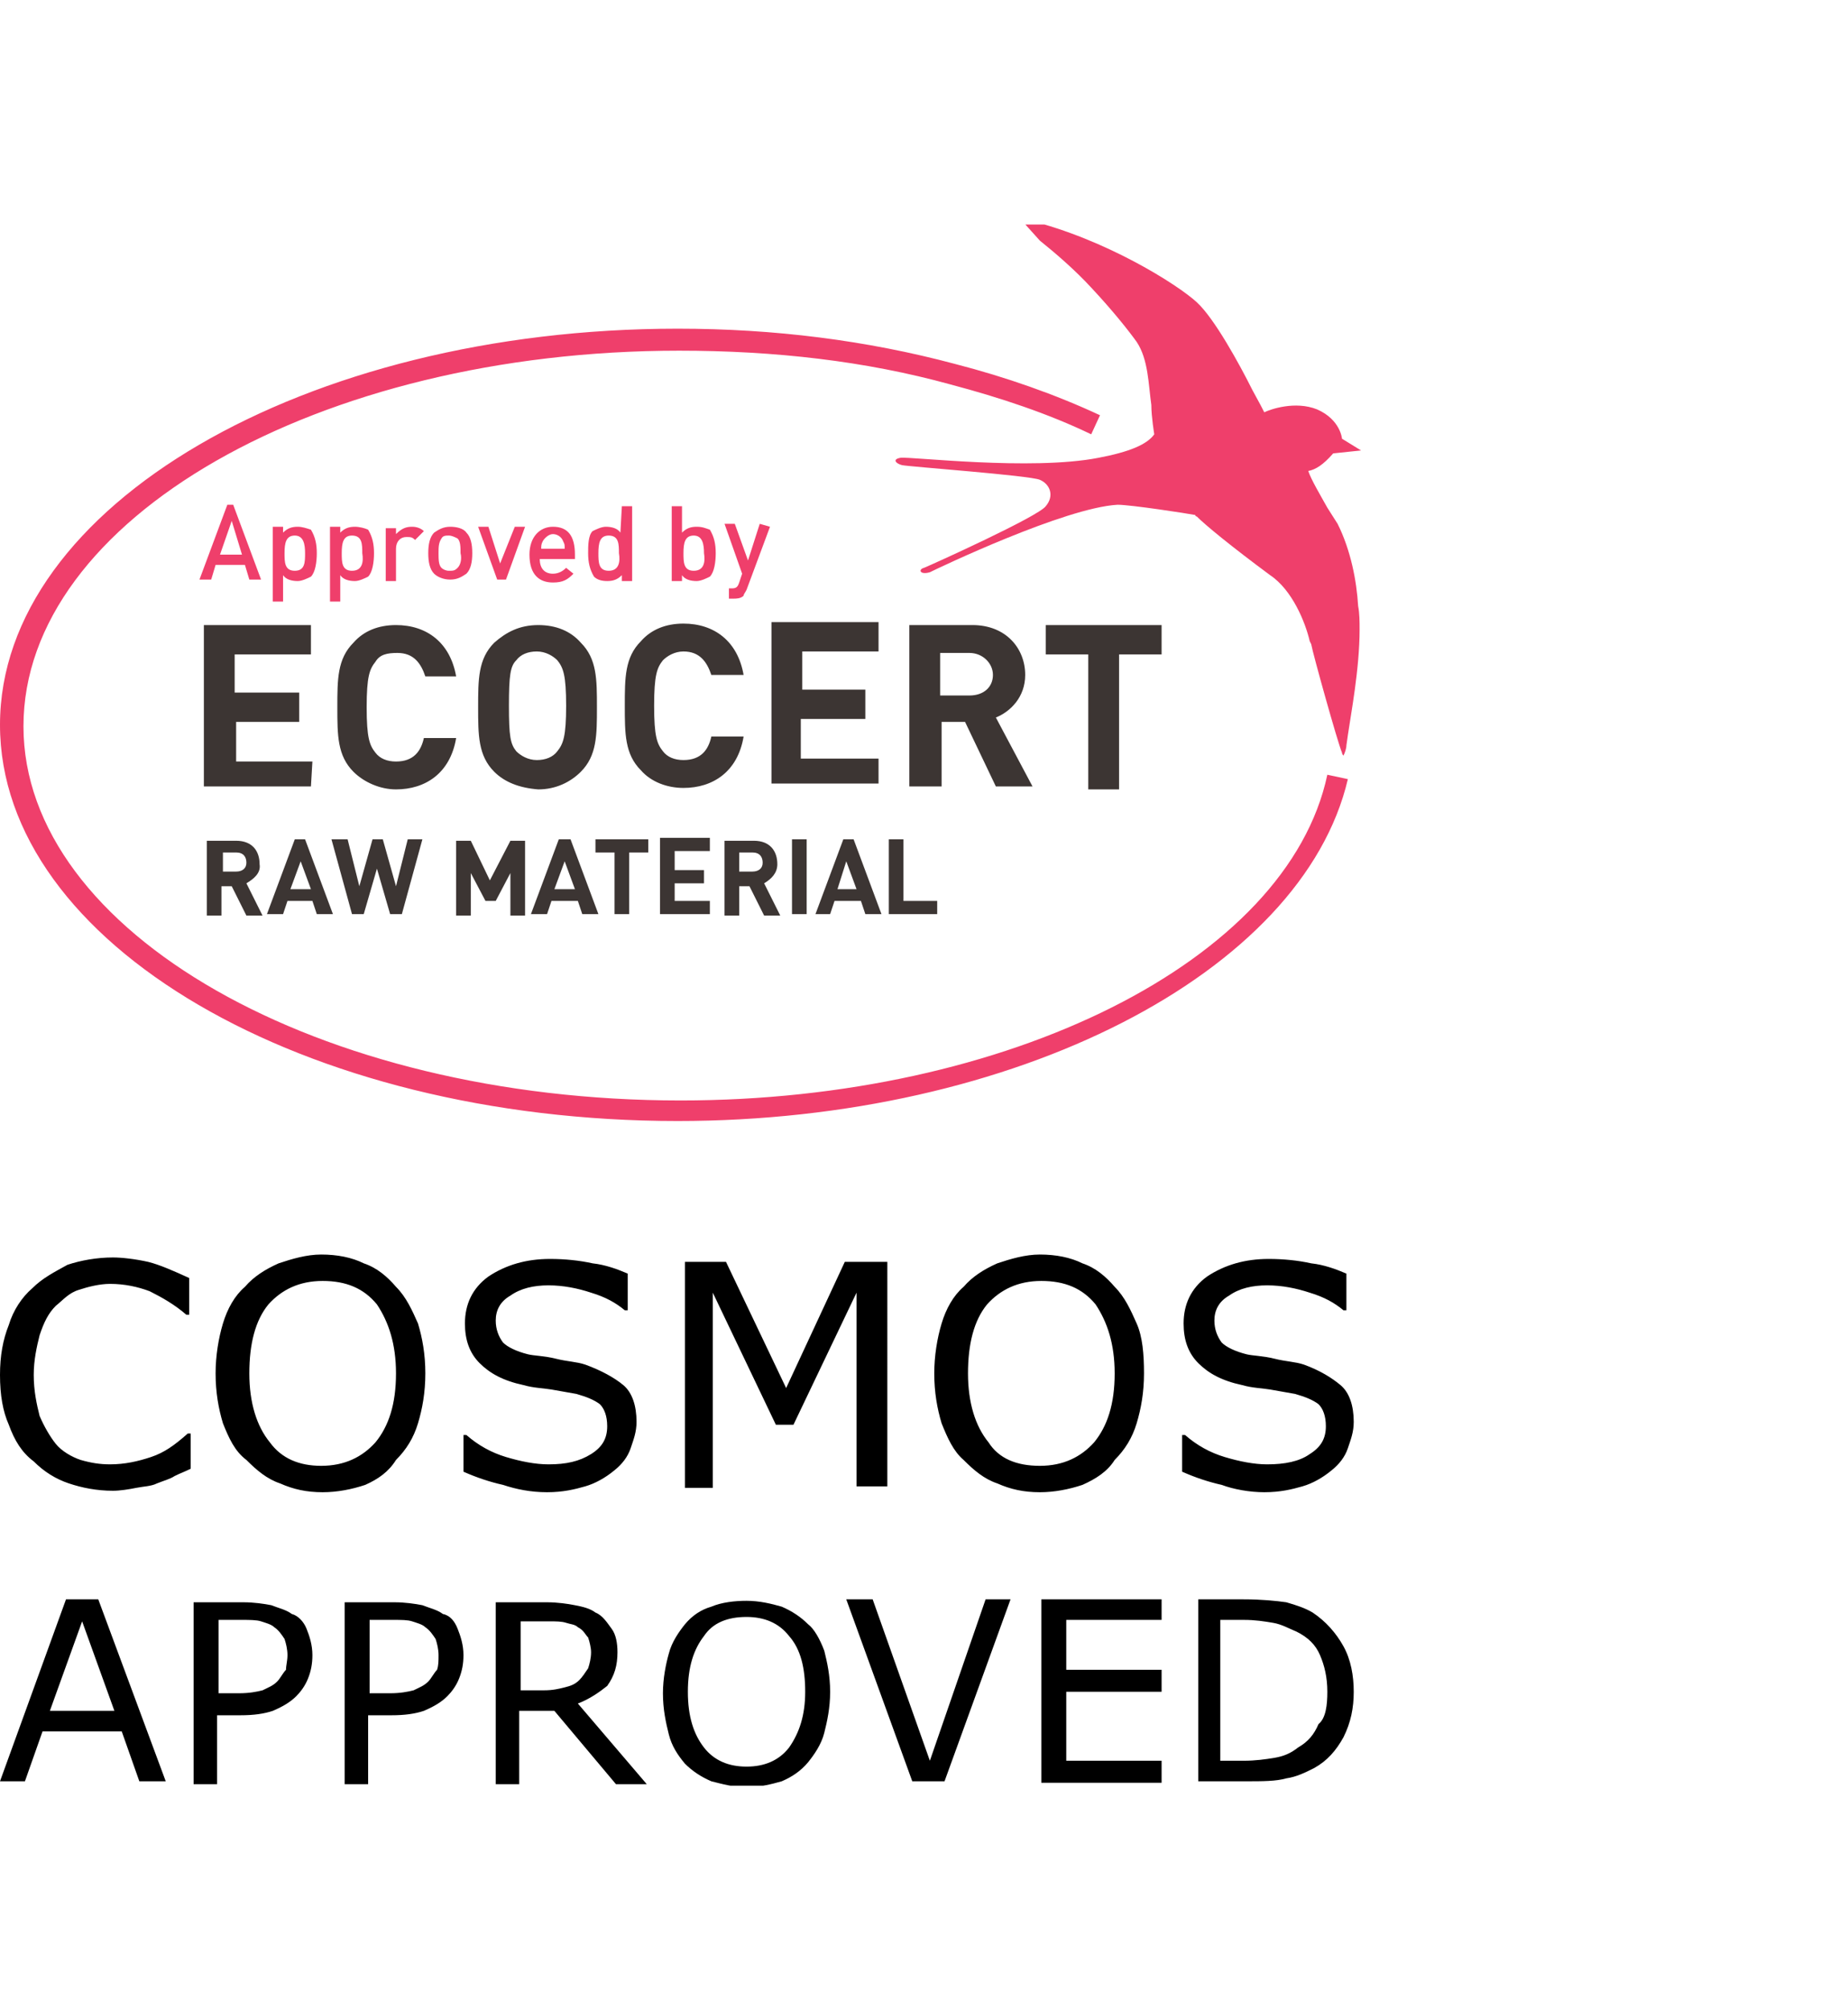 <?xml version="1.0" encoding="utf-8"?>
<!-- Generator: Adobe Illustrator 28.0.0, SVG Export Plug-In . SVG Version: 6.00 Build 0)  -->
<svg version="1.1" id="Camada_1" xmlns="http://www.w3.org/2000/svg" xmlns:xlink="http://www.w3.org/1999/xlink" x="0px" y="0px"
	 viewBox="0 0 126 137" style="enable-background:new 0 0 126 137;" xml:space="preserve">
<style type="text/css">
	.st0{clip-path:url(#SVGID_00000140723667380796871610000005846999371177489319_);}
	.st1{fill:#EF3F6B;}
	.st2{fill:#3C3533;}
</style>
<g>
	<g>
		<defs>
			<rect id="SVGID_1_" y="15.3" width="93" height="106.4"/>
		</defs>
		<clipPath id="SVGID_00000128457779004789217680000011020079375033352892_">
			<use xlink:href="#SVGID_1_"  style="overflow:visible;"/>
		</clipPath>
		<g style="clip-path:url(#SVGID_00000128457779004789217680000011020079375033352892_);">
			<path class="st1" d="M92.6,41.3c0.1,0.5,0.1,1.1,0.1,1.6c0,2.7-0.6,5.8-0.8,7.2l-0.1,0.7c0,0.2-0.1,0.5-0.2,0.7
				c0,0-0.1-0.1-0.1-0.2c-0.3-0.7-2-6.8-2.1-7.4l-0.1-0.2c-0.3-1.3-1.2-3.5-2.7-4.5c-2.7-2-4.4-3.4-5-4c0,0-0.1,0-0.1-0.1
				c-0.5-0.1-4.4-0.7-5.3-0.7c-3.6,0.2-12.2,4.3-12.8,4.6c-0.7,0.2-0.8-0.2-0.4-0.3c0.5-0.2,7.8-3.5,8.3-4.2
				c0.6-0.7,0.3-1.5-0.4-1.8c-0.7-0.3-9-0.9-9.4-1c-0.4-0.1-0.7-0.4-0.1-0.5c0.6-0.1,8.9,0.9,13.5,0c2.1-0.4,3.3-0.9,3.8-1.6
				c0,0-0.2-1.2-0.2-2c-0.2-1.4-0.2-3.1-1-4.3c-0.5-0.7-1.6-2.1-3.1-3.7c-1.1-1.2-2.5-2.4-3.5-3.2l-0.9-1c-0.2-0.2-0.3-0.4-0.3-0.5
				c0.1,0,0.2,0,0.4,0.1c5.3,1.3,10.2,4.4,11.5,5.6c1.2,1.1,2.9,4.2,3.8,6c0.5,0.9,0.7,1.3,0.8,1.5c0.4-0.2,2.1-0.8,3.6-0.2
				c1.6,0.7,1.7,2,1.7,2l1.3,0.8l-1.9,0.2c-0.7,0.8-1.2,1.1-1.7,1.2c0.2,0.6,0.8,1.6,1.3,2.5l0.7,1.1C92.1,37.5,92.5,39.6,92.6,41.3
				z M46.4,75C21.7,75,1.6,63.5,1.6,49.5c0-14.1,20.1-25.6,44.7-25.6c6.5,0,12.7,0.7,18.5,2.3c3.4,0.9,6.7,2,9.6,3.4l0.6-1.3
				c-3-1.4-6.4-2.6-9.9-3.5c-6-1.6-12.3-2.4-18.9-2.4c-25.4,0-46.2,12.1-46.2,27s20.7,27,46.2,27c23,0,42.6-10.1,45.7-23.3l-1.4-0.3
				C87.8,65.5,68.7,75,46.4,75z"/>
			<path class="st2" d="M21.2,53.6h-7.3v-11h7.3v2H16v2.6h4.4v2h-4.3v2.7h5.2L21.2,53.6L21.2,53.6z M27.1,44.5
				c1.1,0,1.6,0.7,1.9,1.6h2.1c-0.4-2.3-2-3.5-4.1-3.5c-1.2,0-2.2,0.4-2.9,1.2c-1.1,1.1-1.1,2.5-1.1,4.4c0,1.9,0,3.3,1.1,4.4
				c0.7,0.7,1.8,1.2,2.9,1.2c2,0,3.7-1.1,4.1-3.5h-2.2c-0.2,0.9-0.7,1.6-1.9,1.6c-0.6,0-1.1-0.2-1.4-0.6c-0.4-0.5-0.6-1-0.6-3.1
				c0-2.1,0.2-2.6,0.6-3.1C25.9,44.6,26.4,44.5,27.1,44.5z M33.7,52.6c-1.1-1.1-1.1-2.5-1.1-4.4c0-1.9,0-3.3,1.1-4.4
				c0.8-0.7,1.7-1.2,3-1.2c1.2,0,2.2,0.4,2.9,1.2c1.1,1.1,1.1,2.5,1.1,4.4c0,1.9,0,3.3-1.1,4.4c-0.7,0.7-1.7,1.2-2.9,1.2
				C35.4,53.7,34.4,53.3,33.7,52.6z M34.7,48.1c0,2.1,0.1,2.6,0.5,3.1c0.3,0.3,0.8,0.6,1.4,0.6s1.1-0.2,1.4-0.6
				c0.4-0.5,0.6-1,0.6-3.1c0-2.1-0.2-2.6-0.6-3.1c-0.3-0.3-0.8-0.6-1.4-0.6s-1.1,0.2-1.4,0.6C34.8,45.4,34.7,46,34.7,48.1z
				 M46.6,53.7c2,0,3.7-1.1,4.1-3.5h-2.2c-0.2,0.9-0.7,1.6-1.9,1.6c-0.6,0-1.1-0.2-1.4-0.6c-0.4-0.5-0.6-1-0.6-3.1s0.2-2.6,0.6-3.1
				c0.3-0.3,0.8-0.6,1.4-0.6c1.1,0,1.6,0.7,1.9,1.6h2.2c-0.4-2.3-2-3.5-4.1-3.5c-1.2,0-2.2,0.4-2.9,1.2c-1.1,1.1-1.1,2.5-1.1,4.4
				s0,3.3,1.1,4.4C44.4,53.3,45.5,53.7,46.6,53.7z M59.8,51.7h-5.2V49H59v-2h-4.3v-2.6h5.2v-2h-7.3v11h7.3V51.7z M67.9,48.9l2.5,4.7
				h-2.5l-2.1-4.4h-1.6v4.4H62v-11h4.3c2.3,0,3.6,1.6,3.6,3.4C69.9,47.5,68.9,48.5,67.9,48.9z M67.7,46c0-0.8-0.7-1.5-1.6-1.5h-2
				v2.9h2C67.1,47.4,67.7,46.8,67.7,46z M71.3,42.6v2h2.9v9.2h2.1v-9.2h2.9v-2H71.3z M16.8,60.2l1.1,2.2h-1.1l-1-2h-0.7v2h-1v-5.1h2
				c1.1,0,1.6,0.7,1.6,1.6C17.8,59.5,17.3,59.9,16.8,60.2z M16.8,58.8c0-0.4-0.2-0.7-0.7-0.7h-0.9v1.3h0.9
				C16.5,59.4,16.8,59.2,16.8,58.8z M20.8,57.2l1.9,5.1h-1.1l-0.3-0.9h-1.7l-0.3,0.9h-1.1l1.9-5.1H20.8z M21.2,60.6l-0.7-1.9
				l-0.7,1.9H21.2z M27,60.4l-0.9-3.2h-0.7l-0.9,3.2l-0.8-3.2h-1.1l1.4,5.1h0.8l0.9-3.1l0.9,3.1h0.8l1.4-5.1h-1L27,60.4z M33.4,60
				l-1.3-2.7h-1v5.1h1v-2.9l1,1.9h0.7l1-1.9v2.9h1v-5.1h-1L33.4,60z M38.9,57.2l1.9,5.1h-1.1l-0.3-0.9h-1.8l-0.3,0.9h-1.1l1.9-5.1
				H38.9z M39.2,60.6l-0.7-1.9l-0.7,1.9H39.2z M40.6,58.1h1.3v4.2h1v-4.2h1.3v-0.9h-3.6V58.1z M45,62.3h3.4v-0.9H46v-1.2h2v-0.9h-2
				V58h2.4v-0.9H45V62.3z M52.1,60.2l1.1,2.2h-1.1l-1-2h-0.7v2h-1v-5.1h2c1.1,0,1.6,0.7,1.6,1.6C53,59.5,52.6,59.9,52.1,60.2z
				 M52,58.8c0-0.4-0.2-0.7-0.7-0.7h-0.9v1.3h0.9C51.7,59.4,52,59.2,52,58.8z M54,62.3h1v-5.1h-1V62.3z M58.2,57.2l1.9,5.1H59
				l-0.3-0.9h-1.8l-0.3,0.9h-1l1.9-5.1H58.2z M58.4,60.6l-0.7-1.9l-0.6,1.9H58.4z M61.6,57.2h-1v5.1h3.3v-0.9h-2.3V57.2z"/>
			<path class="st1" d="M15.5,34.4l-1.9,5.1h0.8l0.3-1h2l0.3,1h0.8l-1.9-5.1H15.5z M15,37.8l0.8-2.3l0.7,2.3H15z M20.3,35.9
				c-0.4,0-0.7,0.1-1,0.4v-0.4h-0.7V41h0.7v-1.8c0.2,0.3,0.6,0.4,1,0.4c0.3,0,0.7-0.2,0.9-0.3c0.3-0.3,0.4-1,0.4-1.6
				s-0.1-1.1-0.4-1.6C20.9,36,20.6,35.9,20.3,35.9z M20.1,38.9c-0.7,0-0.7-0.6-0.7-1.2c0-0.7,0.1-1.2,0.7-1.2s0.7,0.6,0.7,1.2
				C20.8,38.3,20.8,38.9,20.1,38.9z M24.2,35.9c-0.4,0-0.7,0.1-1,0.4v-0.4h-0.7V41h0.7v-1.8c0.2,0.3,0.6,0.4,1,0.4
				c0.3,0,0.7-0.2,0.9-0.3c0.3-0.3,0.4-1,0.4-1.6s-0.1-1.1-0.4-1.6C24.9,36,24.5,35.9,24.2,35.9z M24,38.9c-0.7,0-0.7-0.6-0.7-1.2
				c0-0.7,0.1-1.2,0.7-1.2c0.7,0,0.7,0.6,0.7,1.2C24.8,38.3,24.7,38.9,24,38.9z M28.1,35.9c0.3,0,0.6,0.1,0.8,0.3l-0.6,0.6
				c-0.2-0.2-0.3-0.2-0.6-0.2c-0.4,0-0.7,0.3-0.7,0.8v2.2h-0.7V36h0.7v0.4C27.4,36,27.7,35.9,28.1,35.9z M30.7,35.9
				c-0.5,0-0.8,0.2-1.1,0.4c-0.3,0.3-0.4,0.8-0.4,1.4s0.1,1.1,0.4,1.4c0.2,0.2,0.6,0.4,1.1,0.4c0.5,0,0.8-0.2,1.1-0.4
				c0.3-0.3,0.4-0.8,0.4-1.4s-0.1-1.1-0.4-1.4C31.6,36,31.1,35.9,30.7,35.9z M31.2,38.7c-0.2,0.2-0.3,0.2-0.6,0.2
				c-0.2,0-0.4-0.1-0.5-0.2c-0.2-0.2-0.2-0.6-0.2-1s0-0.7,0.2-1c0.1-0.2,0.3-0.2,0.5-0.2c0.2,0,0.4,0.1,0.6,0.2
				c0.2,0.2,0.2,0.6,0.2,1C31.5,38.1,31.4,38.5,31.2,38.7z M35.1,35.9h0.7l-1.3,3.6h-0.6l-1.3-3.6h0.7l0.8,2.5L35.1,35.9z
				 M37.7,35.9c-0.9,0-1.6,0.7-1.6,1.9c0,1.4,0.7,1.9,1.6,1.9c0.7,0,1-0.2,1.4-0.6l-0.5-0.4c-0.2,0.2-0.5,0.4-0.9,0.4
				c-0.6,0-0.9-0.4-0.9-1h2.4v-0.3C39.2,36.5,38.7,35.9,37.7,35.9z M36.9,37.4c0-0.2,0-0.3,0.1-0.5c0.1-0.2,0.4-0.5,0.7-0.5
				c0.3,0,0.6,0.2,0.7,0.5c0.1,0.2,0.1,0.2,0.1,0.5H36.9z M42.3,36.3c-0.2-0.3-0.6-0.4-1-0.4c-0.3,0-0.7,0.2-0.9,0.3
				c-0.3,0.3-0.3,1-0.3,1.5c0,0.6,0.1,1.1,0.4,1.6c0.2,0.2,0.5,0.3,0.9,0.3c0.4,0,0.7-0.1,1-0.4v0.4h0.7v-5.1h-0.7L42.3,36.3
				L42.3,36.3z M41.5,38.9c-0.7,0-0.7-0.6-0.7-1.2c0-0.7,0.1-1.2,0.7-1.2c0.7,0,0.7,0.6,0.7,1.2C42.3,38.3,42.2,38.9,41.5,38.9z
				 M47.5,35.9c-0.4,0-0.7,0.1-1,0.4v-1.8h-0.7v5.1h0.7v-0.4c0.2,0.3,0.6,0.4,1,0.4c0.3,0,0.7-0.2,0.9-0.3c0.3-0.3,0.4-1,0.4-1.6
				s-0.1-1.1-0.4-1.6C48.1,36,47.9,35.9,47.5,35.9z M47.3,38.9c-0.7,0-0.7-0.6-0.7-1.2c0-0.7,0.1-1.2,0.7-1.2s0.7,0.6,0.7,1.2
				C48.1,38.3,48,38.9,47.3,38.9z M52.5,35.9l-1.6,4.3c-0.1,0.2-0.2,0.3-0.2,0.4c-0.2,0.2-0.5,0.2-0.7,0.2h-0.3v-0.7h0.2
				c0.3,0,0.4-0.1,0.5-0.4l0.2-0.6l-1.2-3.4h0.7l0.9,2.5l0.8-2.5L52.5,35.9L52.5,35.9z"/>
			<path d="M10.1,86c0.8,0.2,1.7,0.6,2.8,1.1v2.5h-0.2c-0.8-0.7-1.7-1.2-2.5-1.6c-0.8-0.3-1.7-0.5-2.7-0.5c-0.7,0-1.5,0.2-2.1,0.4
				c-0.7,0.2-1.1,0.7-1.6,1.1c-0.5,0.5-0.8,1.1-1.1,2c-0.2,0.8-0.4,1.7-0.4,2.7c0,1.1,0.2,2,0.4,2.8c0.3,0.7,0.7,1.4,1.1,1.9
				s1.1,0.9,1.7,1.1c0.7,0.2,1.3,0.3,2,0.3c1,0,1.9-0.2,2.8-0.5c0.9-0.3,1.6-0.8,2.5-1.6h0.2v2.4c-0.4,0.2-0.7,0.3-1.1,0.5
				c-0.3,0.2-0.7,0.3-1.2,0.5c-0.4,0.2-0.9,0.2-1.4,0.3c-0.5,0.1-1.1,0.2-1.6,0.2c-1.1,0-2.1-0.2-3-0.5c-0.9-0.3-1.7-0.8-2.4-1.5
				C1.5,99,1,98.2,0.6,97.1c-0.4-0.9-0.6-2-0.6-3.4c0-1.3,0.2-2.4,0.6-3.4c0.3-1,0.9-1.9,1.6-2.5c0.7-0.7,1.5-1.1,2.4-1.6
				c0.9-0.3,2-0.5,3.1-0.5C8.3,85.7,9.2,85.8,10.1,86z M48.6,88.1l4.3,9h1.2l4.3-9v13.2h2.1V86h-2.9l-4,8.6L49.5,86h-2.8v15.4h1.9
				V88.1z M20.9,111c0.2,0.5,0.4,1.1,0.4,1.8c0,0.6-0.1,1.1-0.3,1.6c-0.2,0.5-0.5,0.9-0.8,1.2c-0.4,0.4-0.9,0.7-1.6,1
				c-0.6,0.2-1.3,0.3-2.2,0.3h-1.6v4.7h-1.6v-12.4h3.4c0.7,0,1.4,0.1,1.9,0.2c0.5,0.2,1,0.3,1.4,0.6C20.3,110.1,20.7,110.5,20.9,111
				z M19.6,112.8c0-0.4-0.1-0.8-0.2-1.1c-0.2-0.3-0.4-0.6-0.7-0.8c-0.2-0.2-0.6-0.3-0.9-0.4c-0.3-0.1-0.8-0.1-1.3-0.1h-1.6v5h1.4
				c0.7,0,1.2-0.1,1.6-0.2c0.4-0.2,0.7-0.3,1-0.6c0.2-0.2,0.4-0.6,0.6-0.8C19.5,113.5,19.6,113.2,19.6,112.8z M6.7,109l4.6,12.4H9.5
				L8.3,118H2.9l-1.2,3.4H0L4.5,109H6.7z M7.8,116.6l-2.2-6.1l-2.2,6.1H7.8z M63.4,120l-3.9-11h-1.8l4.5,12.4h2.2l4.5-12.4h-1.7
				L63.4,120z M37.3,101.7c1.1,0,1.9-0.2,2.6-0.4c0.7-0.2,1.4-0.6,2-1.1c0.5-0.4,0.9-0.9,1.1-1.5c0.2-0.6,0.4-1.1,0.4-1.8
				c0-1.1-0.3-2-0.9-2.5S41,93.4,39.9,93c-0.6-0.2-1.2-0.2-2-0.4c-0.8-0.2-1.5-0.2-1.9-0.3c-0.8-0.2-1.4-0.5-1.7-0.8
				c-0.3-0.4-0.5-0.9-0.5-1.5c0-0.7,0.3-1.3,1-1.7c0.7-0.5,1.6-0.7,2.6-0.7c1,0,2,0.2,2.9,0.5c1,0.3,1.7,0.7,2.3,1.2h0.2v-2.5
				c-0.7-0.3-1.5-0.6-2.4-0.7c-0.9-0.2-1.9-0.3-2.9-0.3c-1.6,0-3,0.4-4.2,1.2c-1.1,0.8-1.6,1.9-1.6,3.2c0,1.1,0.3,2,1,2.7
				c0.7,0.7,1.6,1.2,3,1.5c0.7,0.2,1.3,0.2,1.9,0.3c0.6,0.1,1.1,0.2,1.7,0.3c0.7,0.2,1.2,0.4,1.6,0.7c0.3,0.3,0.5,0.8,0.5,1.5
				c0,0.8-0.3,1.4-1.1,1.9s-1.7,0.7-2.9,0.7c-0.9,0-1.9-0.2-2.9-0.5c-1-0.3-1.9-0.8-2.7-1.5h-0.2v2.5c0.9,0.4,1.8,0.7,2.7,0.9
				C35.2,101.5,36.2,101.7,37.3,101.7z M91.6,112.2c0.5,0.9,0.7,2,0.7,3.1c0,1.1-0.2,2.1-0.7,3.1c-0.5,0.9-1.1,1.6-2,2.1
				c-0.6,0.3-1.2,0.6-1.9,0.7c-0.7,0.2-1.6,0.2-2.8,0.2h-3.2V109h3.1c1.2,0,2.2,0.1,2.9,0.2c0.7,0.2,1.3,0.4,1.8,0.7
				C90.4,110.5,91.1,111.3,91.6,112.2z M90.5,115.3c0-1-0.2-1.8-0.5-2.5c-0.3-0.7-0.8-1.2-1.6-1.6c-0.5-0.2-1-0.5-1.6-0.6
				s-1.2-0.2-2-0.2h-1.6v9.6h1.6c0.8,0,1.5-0.1,2.1-0.2c0.6-0.1,1.1-0.3,1.6-0.7c0.7-0.4,1.1-0.9,1.4-1.6
				C90.4,117.1,90.5,116.2,90.5,115.3z M73.8,101.2c-0.9,0.3-1.9,0.5-2.9,0.5c-1.1,0-2-0.2-2.9-0.6c-0.9-0.3-1.6-0.9-2.3-1.6
				C65,98.9,64.6,98,64.2,97c-0.3-1-0.5-2.1-0.5-3.4c0-1.2,0.2-2.4,0.5-3.4c0.3-1,0.8-1.9,1.5-2.5c0.6-0.7,1.4-1.2,2.3-1.6
				c0.9-0.3,1.9-0.6,2.9-0.6c1.1,0,2.1,0.2,2.9,0.6c0.9,0.3,1.6,0.9,2.2,1.6c0.7,0.7,1.1,1.6,1.5,2.5s0.5,2.1,0.5,3.4
				c0,1.3-0.2,2.4-0.5,3.4c-0.3,1-0.8,1.8-1.5,2.5C75.5,100.3,74.7,100.8,73.8,101.2z M70.9,99.9c1.6,0,2.8-0.6,3.7-1.6
				c0.9-1.1,1.4-2.6,1.4-4.7c0-2-0.5-3.5-1.3-4.7c-0.9-1.1-2.1-1.6-3.7-1.6c-1.6,0-2.8,0.6-3.7,1.6C66.4,90,66,91.6,66,93.6
				s0.5,3.6,1.4,4.7C68.1,99.4,69.3,99.9,70.9,99.9z M39.4,116.1l4.7,5.5h-2.1l-4.2-5h-2.4v5h-1.6v-12.4h3.5c0.7,0,1.4,0.1,1.9,0.2
				c0.5,0.1,1,0.2,1.4,0.5c0.5,0.2,0.8,0.7,1.1,1.1s0.4,1,0.4,1.6c0,0.9-0.2,1.6-0.7,2.3C40.9,115.3,40.2,115.8,39.4,116.1z
				 M38.5,115c0.4-0.1,0.7-0.2,1-0.5c0.2-0.2,0.4-0.5,0.6-0.8c0.1-0.3,0.2-0.7,0.2-1.1c0-0.3-0.1-0.7-0.2-1
				c-0.2-0.2-0.3-0.5-0.7-0.7c-0.2-0.2-0.5-0.2-0.8-0.3c-0.3-0.1-0.7-0.1-1.1-0.1h-2v4.7h1.6C37.7,115.2,38.1,115.1,38.5,115z
				 M86.2,101.7c1.1,0,1.9-0.2,2.6-0.4c0.7-0.2,1.4-0.6,2-1.1c0.5-0.4,0.9-0.9,1.1-1.5s0.4-1.1,0.4-1.8c0-1.1-0.3-2-0.9-2.5
				S90,93.4,88.9,93c-0.6-0.2-1.2-0.2-2-0.4c-0.8-0.2-1.5-0.2-1.9-0.3c-0.8-0.2-1.4-0.5-1.7-0.8c-0.3-0.4-0.5-0.9-0.5-1.5
				c0-0.7,0.3-1.3,1-1.7c0.7-0.5,1.6-0.7,2.6-0.7c1,0,2,0.2,2.9,0.5c1,0.3,1.7,0.7,2.3,1.2h0.2v-2.5c-0.7-0.3-1.5-0.6-2.4-0.7
				c-0.9-0.2-1.9-0.3-2.9-0.3c-1.6,0-3,0.4-4.2,1.2c-1.1,0.8-1.6,1.9-1.6,3.2c0,1.1,0.3,2,1,2.7c0.7,0.7,1.6,1.2,3,1.5
				c0.7,0.2,1.3,0.2,1.9,0.3s1.1,0.2,1.7,0.3c0.7,0.2,1.2,0.4,1.6,0.7c0.3,0.3,0.5,0.8,0.5,1.5c0,0.8-0.3,1.4-1.1,1.9
				c-0.7,0.5-1.7,0.7-2.9,0.7c-0.9,0-1.9-0.2-2.9-0.5c-1-0.3-1.9-0.8-2.7-1.5h-0.2v2.5c0.9,0.4,1.8,0.7,2.7,0.9
				C84.1,101.5,85.2,101.7,86.2,101.7z M56.2,112.5c0.2,0.8,0.4,1.7,0.4,2.8c0,1.1-0.2,2-0.4,2.8c-0.2,0.8-0.7,1.5-1.1,2
				c-0.5,0.6-1.1,1-1.8,1.3c-0.7,0.2-1.5,0.4-2.4,0.4c-0.9,0-1.6-0.2-2.4-0.4c-0.7-0.3-1.3-0.7-1.8-1.2c-0.5-0.6-0.9-1.2-1.1-2
				c-0.2-0.8-0.4-1.7-0.4-2.8c0-1,0.2-2,0.4-2.7c0.2-0.8,0.7-1.5,1.1-2c0.5-0.6,1.1-1,1.8-1.2c0.7-0.3,1.6-0.4,2.4-0.4
				c0.9,0,1.7,0.2,2.4,0.4c0.7,0.3,1.3,0.7,1.8,1.2C55.5,111,55.9,111.7,56.2,112.5z M54.9,115.3c0-1.6-0.3-2.9-1.1-3.8
				c-0.7-0.9-1.7-1.3-2.9-1.3c-1.3,0-2.3,0.4-2.9,1.3c-0.7,0.9-1.1,2.1-1.1,3.8s0.4,2.9,1.1,3.8c0.7,0.9,1.7,1.3,2.9,1.3
				s2.2-0.4,2.9-1.3C54.5,118.1,54.9,116.9,54.9,115.3z M24.9,101.2c-0.9,0.3-1.9,0.5-2.9,0.5c-1.1,0-2-0.2-2.9-0.6
				c-0.9-0.3-1.6-0.9-2.3-1.6C16,98.9,15.6,98,15.2,97c-0.3-1-0.5-2.1-0.5-3.4c0-1.2,0.2-2.4,0.5-3.4c0.3-1,0.8-1.9,1.5-2.5
				c0.6-0.7,1.4-1.2,2.3-1.6c0.9-0.3,1.9-0.6,2.9-0.6c1.1,0,2.1,0.2,2.9,0.6c0.9,0.3,1.6,0.9,2.2,1.6c0.7,0.7,1.1,1.6,1.5,2.5
				c0.3,1,0.5,2.1,0.5,3.4c0,1.3-0.2,2.4-0.5,3.4c-0.3,1-0.8,1.8-1.5,2.5C26.5,100.3,25.8,100.8,24.9,101.2z M21.9,99.9
				c1.6,0,2.8-0.6,3.7-1.6c0.9-1.1,1.4-2.6,1.4-4.7c0-2-0.5-3.5-1.3-4.7c-0.9-1.1-2.1-1.6-3.7-1.6c-1.6,0-2.8,0.6-3.7,1.6
				C17.4,90,17,91.6,17,93.6s0.5,3.6,1.4,4.7C19.2,99.4,20.4,99.9,21.9,99.9z M71,121.5h8.2V120h-6.5v-4.7h6.5v-1.5h-6.5v-3.4h6.5
				V109H71V121.5z M31.2,111c0.2,0.5,0.4,1.1,0.4,1.8c0,0.6-0.1,1.1-0.3,1.6c-0.2,0.5-0.5,0.9-0.8,1.2c-0.4,0.4-0.9,0.7-1.6,1
				c-0.6,0.2-1.3,0.3-2.2,0.3h-1.6v4.7h-1.6v-12.4h3.4c0.7,0,1.4,0.1,1.9,0.2c0.5,0.2,1,0.3,1.4,0.6C30.7,110.1,31,110.5,31.2,111z
				 M29.9,112.8c0-0.4-0.1-0.8-0.2-1.1c-0.2-0.3-0.4-0.6-0.7-0.8c-0.2-0.2-0.6-0.3-0.9-0.4c-0.3-0.1-0.7-0.1-1.3-0.1h-1.6v5h1.4
				c0.7,0,1.2-0.1,1.6-0.2c0.4-0.2,0.7-0.3,1-0.6c0.2-0.2,0.4-0.6,0.6-0.8C29.9,113.5,29.9,113.2,29.9,112.8z"/>
		</g>
	</g>
</g>
</svg>
